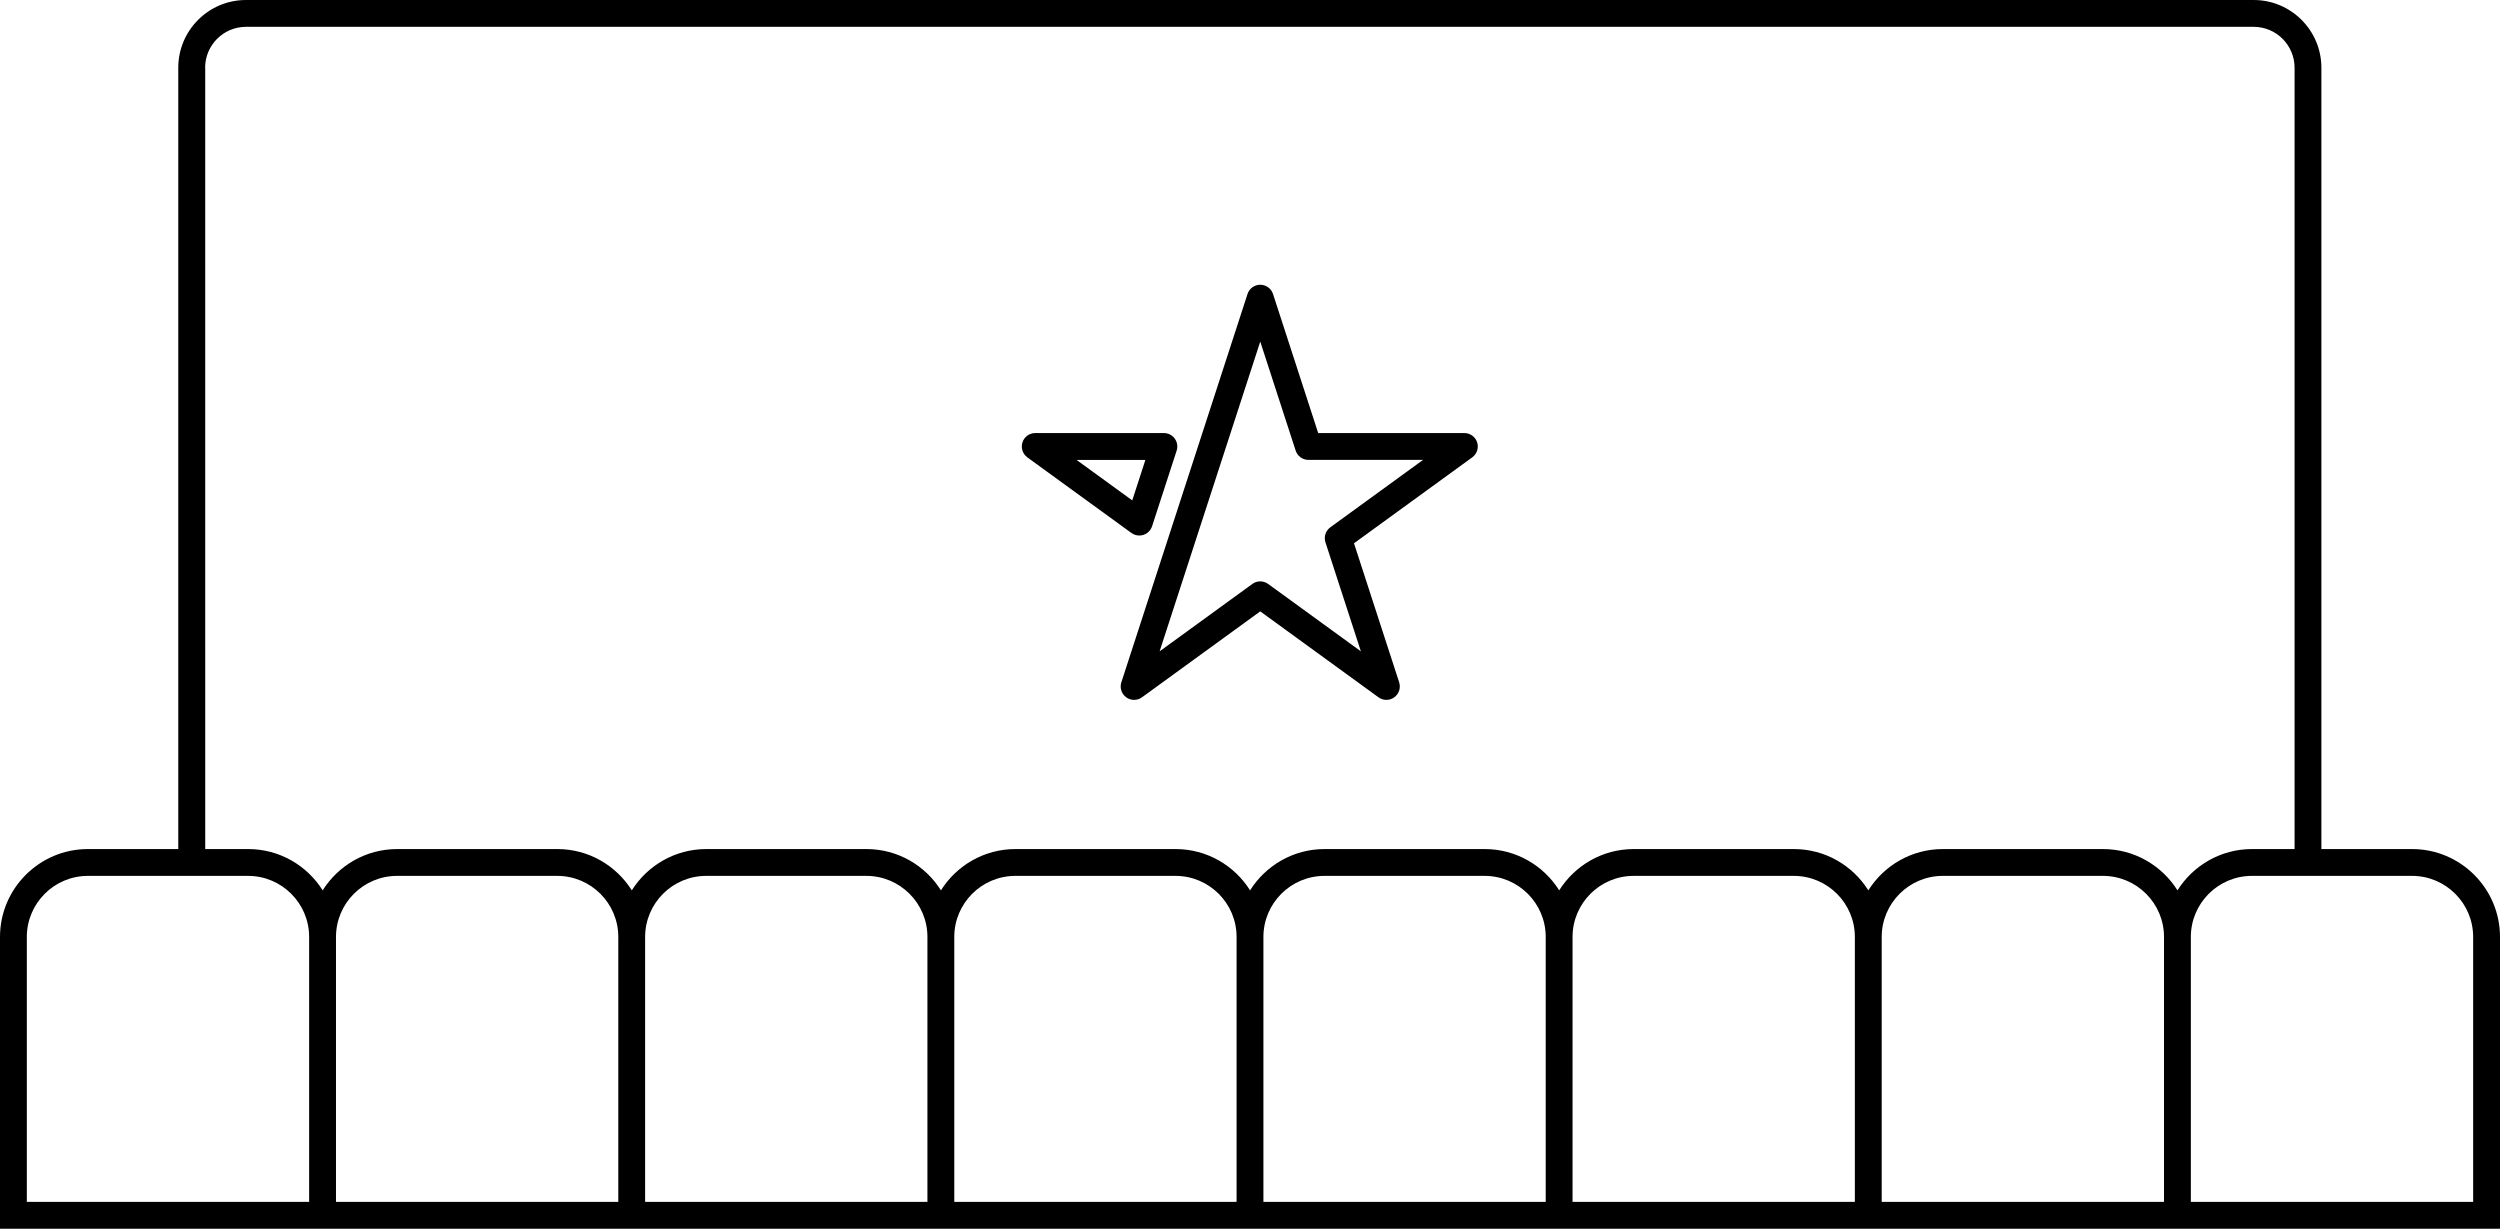 <?xml version="1.0" encoding="UTF-8"?>
<svg id="Calque_1" data-name="Calque 1" xmlns="http://www.w3.org/2000/svg" viewBox="0 0 1095.8 538.57">
  <path d="M1057.27,372.16h-39.76V29.68c0-16.37-13.31-29.68-29.68-29.68H107.82c-16.37,0-29.68,13.31-29.68,29.68v342.48h-39.61c-21.24,0-38.53,17.28-38.53,38.52v127.89h1095.8v-127.89c0-21.24-17.28-38.52-38.52-38.52ZM89.91,29.68c0-9.88,8.04-17.92,17.92-17.92h880.01c9.88,0,17.92,8.04,17.92,17.92v342.48h-18.69c-13.74,0-25.82,7.24-32.64,18.1-6.82-10.86-18.9-18.1-32.64-18.1h-70.22c-13.74,0-25.82,7.24-32.64,18.1-6.82-10.86-18.9-18.1-32.64-18.1h-70.22c-13.74,0-25.82,7.24-32.64,18.1-6.82-10.86-18.9-18.1-32.64-18.1h-70.22c-13.74,0-25.82,7.24-32.64,18.1-6.82-10.86-18.9-18.1-32.64-18.1h-70.22c-13.74,0-25.82,7.24-32.64,18.1-6.82-10.86-18.9-18.1-32.64-18.1h-70.22c-13.74,0-25.82,7.24-32.64,18.1-6.82-10.86-18.9-18.1-32.64-18.1h-70.22c-13.74,0-25.82,7.24-32.64,18.1-6.82-10.86-18.9-18.1-32.64-18.1h-18.84V29.68ZM135.5,526.81H11.76v-116.13c0-14.76,12.01-26.76,26.76-26.76h70.22c14.76,0,26.76,12,26.76,26.76v116.13ZM271.01,526.81h-123.74v-116.13c0-14.76,12.01-26.76,26.76-26.76h70.22c14.76,0,26.76,12,26.76,26.76v116.13ZM406.51,526.81h-123.74v-116.13c0-14.76,12.01-26.76,26.76-26.76h70.22c14.76,0,26.76,12,26.76,26.76v116.13ZM542.02,526.81h-123.74v-116.13c0-14.76,12.01-26.76,26.76-26.76h70.22c14.76,0,26.76,12,26.76,26.76v116.13ZM677.52,526.81h-123.74v-116.13c0-14.76,12.01-26.76,26.76-26.76h70.22c14.76,0,26.76,12,26.76,26.76v116.13ZM813.02,526.81h-123.74v-116.13c0-14.76,12.01-26.76,26.76-26.76h70.22c14.76,0,26.76,12,26.76,26.76v116.13ZM948.53,526.81h-123.74v-116.13c0-14.76,12.01-26.76,26.76-26.76h70.22c14.76,0,26.76,12,26.76,26.76v116.13ZM1084.03,526.81h-123.74v-116.13c0-14.76,12.01-26.76,26.76-26.76h70.22c14.76,0,26.76,12,26.76,26.76v116.13Z"/>
  <path d="M450.3,200.47l45.62,33.14c1.02.74,2.23,1.12,3.46,1.12.61,0,1.22-.09,1.82-.29,1.79-.58,3.19-1.99,3.78-3.78l10.77-33.14c.58-1.79.27-3.75-.84-5.28-1.11-1.52-2.88-2.42-4.76-2.42h-56.39c-2.55,0-4.81,1.64-5.59,4.06-.79,2.42.07,5.08,2.14,6.58ZM502.05,201.59l-5.76,17.74-24.42-17.74h30.19Z"/>
  <path d="M493.63,305.65c1.03.75,2.24,1.12,3.46,1.12s2.43-.37,3.46-1.12l51.84-37.67,51.84,37.67c2.06,1.5,4.85,1.5,6.91,0,2.06-1.5,2.92-4.15,2.14-6.58l-19.8-60.94,51.84-37.67c2.06-1.5,2.92-4.15,2.14-6.58-.79-2.42-3.05-4.06-5.59-4.06h-64.08l-19.8-60.95c-.79-2.42-3.05-4.06-5.59-4.06s-4.81,1.64-5.59,4.06l-21.12,65.01-34.18,105.19c-.79,2.42.07,5.08,2.14,6.58ZM552.39,149.73l15.53,47.79c.79,2.42,3.05,4.06,5.59,4.06h50.25l-40.65,29.54c-2.06,1.5-2.92,4.15-2.14,6.58l15.53,47.79-40.65-29.54c-2.06-1.5-4.85-1.5-6.91,0l-40.65,29.54,44.11-135.76Z"/>
</svg>